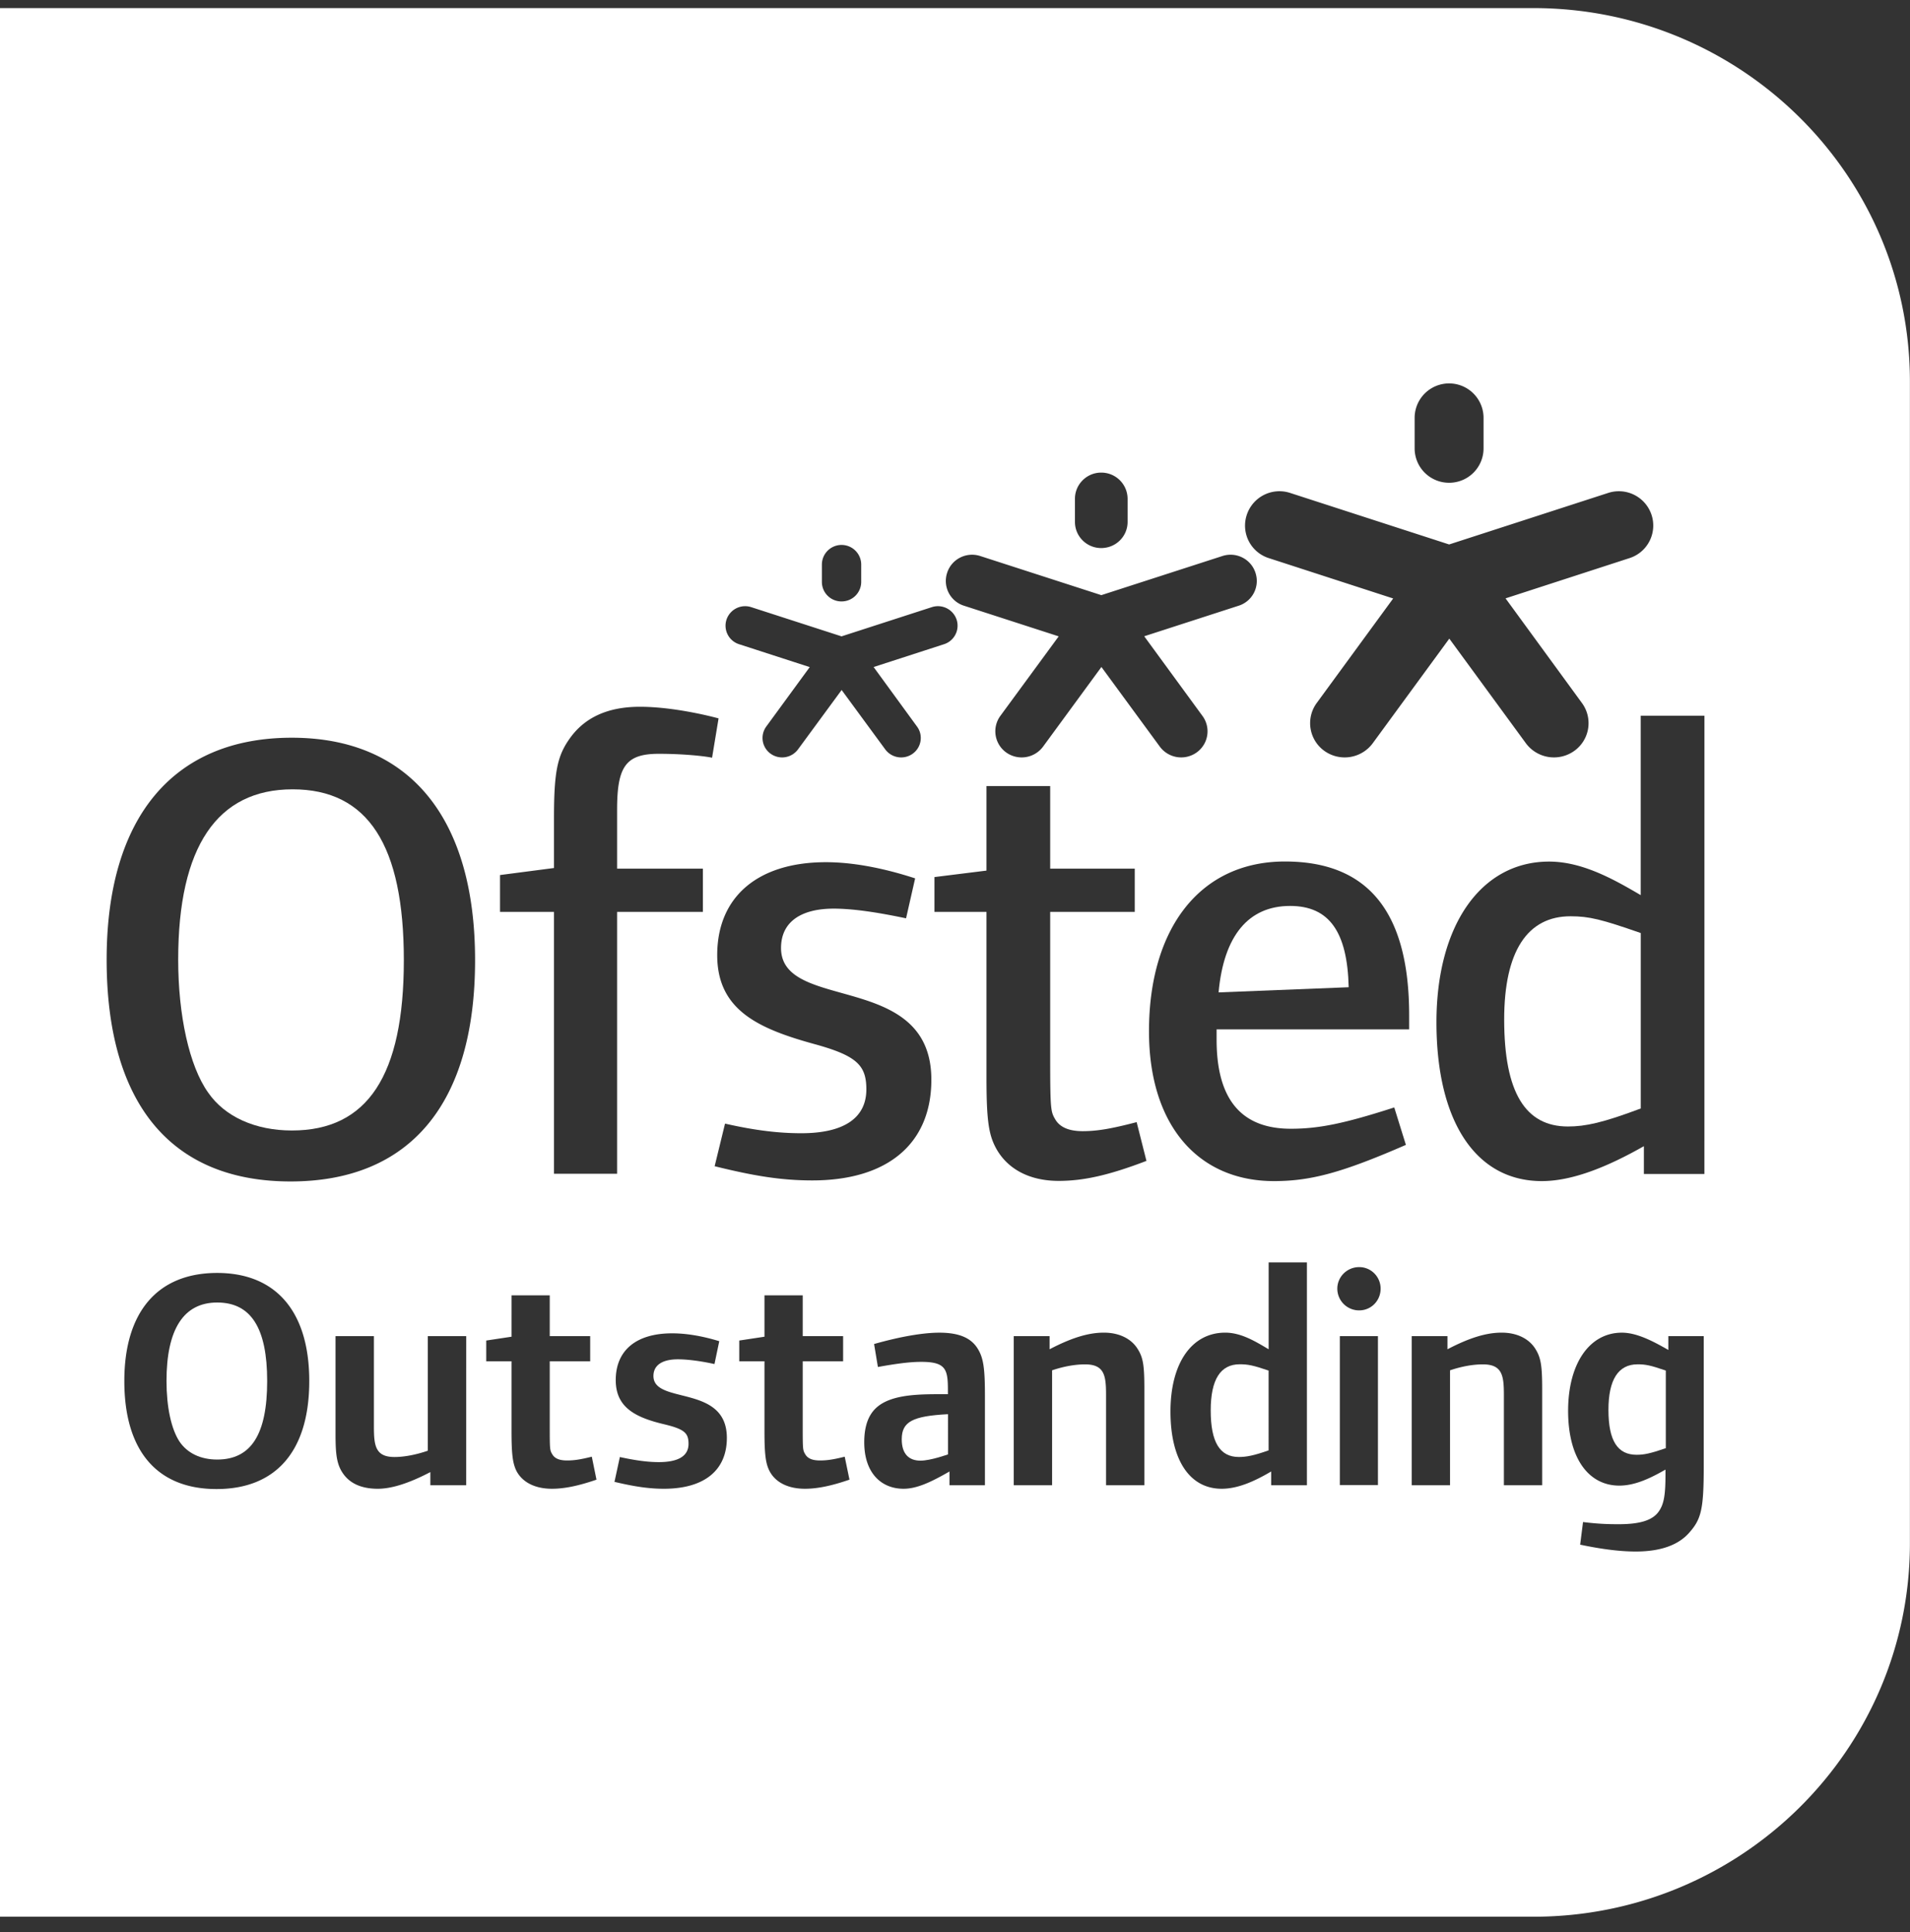 <svg xmlns="http://www.w3.org/2000/svg" width="85" height="86" viewBox="0 0 85 86"><rect x="0" y="0" width="85" height="86" fill="#333333" stroke="none"/><defs><clipPath id="fyhva"><path d="M0 86h85V0H0z"/></clipPath></defs><g><g><g><g><g/><g clip-path="url(#fyhva)"><path fill="#fff" d="M57.413 40.32c-1.852 0-2.953 1.322-3.183 3.848l5.79-.23c-.058-2.47-.87-3.618-2.607-3.618"/></g><g clip-path="url(#fyhva)"><path fill="#fff" d="M53.88 62.776c0 1.41.407 2.069 1.25 2.069.325 0 .652-.056 1.326-.294V61c-.69-.239-.93-.281-1.284-.281-.856 0-1.292.672-1.292 2.056"/></g><g clip-path="url(#fyhva)"><path fill="#fff" d="M40.13 64.058c0 .671.337.95.832.95.46 0 1.226-.279 1.226-.279V62.94c-1.58.083-2.058.335-2.058 1.118"/></g><g clip-path="url(#fyhva)"><path fill="#fff" d="M9.666 57.97c-1.493 0-2.256 1.186-2.256 3.493 0 1.16.211 2.138.578 2.696.352.519.942.8 1.678.8 1.508 0 2.224-1.119 2.224-3.496 0-2.35-.716-3.493-2.224-3.493"/></g><g clip-path="url(#fyhva)"><path fill="#fff" d="M13.022 35.13c-3.357 0-5.092 2.554-5.092 7.579 0 2.467.49 4.732 1.33 5.913.751 1.09 2.115 1.692 3.733 1.692 3.358 0 4.979-2.44 4.979-7.58 0-5.11-1.59-7.604-4.95-7.604"/></g><g clip-path="url(#fyhva)"><path fill="#fff" d="M71.58 62.747c0 1.384.411 2 1.256 2 .323 0 .609-.056 1.297-.294V61c-.677-.237-.904-.279-1.257-.279-.859 0-1.296.685-1.296 2.027"/></g><g clip-path="url(#fyhva)"><path fill="#fff" d="M66.94 45.373c0 3.27.956 4.763 2.838 4.763.78 0 1.562-.171 3.24-.802v-7.808c-1.736-.605-2.287-.746-3.127-.746-1.911 0-2.951 1.55-2.951 4.593"/></g><g clip-path="url(#fyhva)"><path fill="#fff" d="M75.85 52.249h-2.693v-1.237c-1.62.92-3.182 1.554-4.541 1.554-2.952 0-4.69-2.673-4.69-7.068 0-4.336 1.996-7.152 5.01-7.152 1.474 0 2.861.776 4.08 1.493v-7.985h2.835zm-.029 13.001c0 1.93-.112 2.363-.648 2.966-.478.545-1.265.836-2.377.836-.676 0-1.476-.095-2.475-.305l.128-1.007c.674.084 1.112.097 1.587.097.928 0 1.507-.166 1.786-.571.226-.323.296-.728.296-1.638v-.222c-.66.378-1.35.713-2.054.713-1.378 0-2.279-1.231-2.279-3.327s.943-3.48 2.393-3.48c.676 0 1.406.392 2.067.769v-.615h1.576zm-7.19.853h-1.704V62.08c0-.853-.071-1.357-.932-1.357-.425 0-.93.083-1.465.265v5.114h-1.706v-6.637h1.592v.586c.986-.516 1.735-.74 2.412-.74.675 0 1.21.265 1.495.714.248.393.308.739.308 1.803zm-5.92-20.289h-8.569v.46c0 2.728 1.162 3.962 3.302 3.962 1.243 0 2.372-.228 4.604-.948l.518 1.666c-2.835 1.235-4.227 1.612-5.872 1.612-3.363 0-5.561-2.473-5.561-6.665 0-4.571 2.26-7.559 6.05-7.559 3.676 0 5.528 2.217 5.528 6.84zm-3.197 11.54c0-.527.433-.96.973-.96.533 0 .954.433.954.96 0 .534-.42.966-.954.966a.968.968 0 0 1-.973-.966zm.112 2.112h1.696v6.627h-1.696zm-1.465 6.637H56.57v-.613c-.734.434-1.48.769-2.201.769-1.435 0-2.28-1.297-2.28-3.438 0-2.137.932-3.51 2.438-3.51.719 0 1.366.406 1.931.74v-3.868h1.703zm-13.856-15.04c-.319-.605-.404-1.292-.404-3.13v-7.348h-2.315v-1.55l2.315-.288v-3.762h2.835v3.676H50.5v1.924h-3.764v6.544c0 2.296.03 2.353.23 2.697.205.345.61.518 1.217.518.665 0 1.302-.116 2.401-.402l.436 1.725c-1.65.63-2.778.89-3.906.89-1.33 0-2.314-.55-2.81-1.495zm6.622 15.04h-1.705V62.08c0-.853-.07-1.357-.933-1.357-.424 0-.932.083-1.468.265v5.114h-1.708v-6.637h1.596v.586c.987-.516 1.736-.74 2.415-.74.677 0 1.214.265 1.497.714.253.393.306.739.306 1.803zm-7.095 0h-1.578v-.613c-.847.49-1.465.769-2.044.769-1 0-1.749-.712-1.749-2.07 0-.655.157-1.159.495-1.495.691-.686 2.1-.643 3.228-.643v-.18c0-.924-.086-1.26-1.185-1.26-.493 0-1.07.073-1.93.228l-.17-1.022c1.143-.325 2.172-.505 2.904-.505.86 0 1.394.224 1.692.687.268.42.337.867.337 2.124zm-9.584-.628c-.172-.334-.227-.739-.227-1.76v-3.13h-1.122v-.923l1.122-.17V57.65h1.702v1.816h1.798v1.12h-1.798v2.822c0 1.09 0 1.131.113 1.316.114.194.325.276.66.276.297 0 .58-.038 1.096-.168l.212 1.022c-.813.28-1.434.405-1.982.405-.746 0-1.309-.28-1.574-.784zm-6.902.477l.239-1.105c.703.153 1.241.226 1.734.226.886 0 1.322-.282 1.322-.812 0-.49-.183-.659-1.124-.882-1.284-.308-2.115-.767-2.115-1.955 0-1.33.915-2.083 2.51-2.083.605 0 1.308.109 2.097.35l-.213 1.018c-.308-.069-1.027-.211-1.63-.211-.68 0-1.086.252-1.086.743 0 1.286 3.267.349 3.267 2.754 0 1.454-1.015 2.264-2.805 2.264-.66 0-1.309-.097-2.196-.307zm-4.358-.477c-.168-.334-.224-.739-.224-1.76v-3.13h-1.125v-.923l1.125-.17V57.65h1.701v1.816h1.8v1.12h-1.8v2.822c0 1.09 0 1.131.113 1.316.113.194.325.276.66.276.298 0 .577-.038 1.099-.168l.208 1.022c-.812.28-1.434.405-1.98.405-.746 0-1.308-.28-1.577-.784zM4.746 42.709c0-6.345 2.978-9.876 8.24-9.876 5.233 0 8.156 3.56 8.156 9.902 0 6.377-2.889 9.847-8.212 9.847s-8.184-3.47-8.184-9.873zm16.001 23.394h-1.595v-.586c-.987.516-1.747.742-2.34.742-.75 0-1.246-.252-1.54-.67-.297-.42-.34-.894-.34-1.776v-4.347h1.708v4.01c0 .852.057 1.37.917 1.37.424 0 .947-.096 1.481-.28v-5.1h1.71zM5.533 61.465c0-3.092 1.495-4.811 4.13-4.811 2.621 0 4.1 1.72 4.1 4.811 0 3.101-1.466 4.807-4.127 4.807-2.65 0-4.103-1.706-4.103-4.807zm16.719-22.52l2.402-.313v-2.24c0-2.009.146-2.727.666-3.475.665-.973 1.71-1.461 3.156-1.461 1.448 0 3.067.398 3.502.517l-.289 1.75c-.26-.058-1.188-.174-2.375-.174-1.477 0-1.852.577-1.852 2.498v2.614h3.818v1.924h-3.818v11.654h-2.808V40.585h-2.402zm9.666 3.565c0-2.614 1.826-4.137 4.838-4.137 1.128 0 2.466.23 3.97.72l-.404 1.778c-.958-.2-2.205-.431-3.217-.431-1.477 0-2.347.603-2.347 1.752 0 2.874 6.69 1.006 6.69 5.862 0 2.842-1.939 4.482-5.298 4.482-1.392 0-2.608-.202-4.346-.632l.462-1.896c1.39.316 2.434.428 3.393.428 1.909 0 2.896-.686 2.896-1.95 0-1.062-.407-1.494-2.29-2.012-2.521-.691-4.347-1.522-4.347-3.964zm1.513-15.488l4.02 1.3 4.018-1.3a.876.876 0 0 1 1.103.557.866.866 0 0 1-.562 1.093l-3.132 1.015 1.93 2.647c.286.386.2.929-.19 1.21a.88.88 0 0 1-1.223-.192l-1.94-2.643-1.941 2.643a.878.878 0 0 1-1.222.191.862.862 0 0 1-.19-1.209l1.933-2.644-3.143-1.018a.865.865 0 0 1-.561-1.093.874.874 0 0 1 1.1-.557zm3.145-1.894a.874.874 0 1 1 1.75 0v.769a.87.87 0 0 1-.876.87.868.868 0 0 1-.874-.87zm7.049-.381l5.387 1.741 5.387-1.741c.612-.2 1.276.132 1.473.747a1.155 1.155 0 0 1-.748 1.464l-4.203 1.36 2.591 3.544a1.155 1.155 0 0 1-.258 1.627 1.183 1.183 0 0 1-1.638-.258l-2.6-3.546-2.598 3.546a1.184 1.184 0 0 1-1.64.258 1.161 1.161 0 0 1-.26-1.627l2.597-3.54-4.216-1.364a1.155 1.155 0 0 1-.749-1.464c.198-.615.861-.947 1.475-.747zm4.213-2.548c0-.641.523-1.165 1.168-1.165a1.17 1.17 0 0 1 1.175 1.165v1.03c0 .644-.522 1.163-1.175 1.163-.645 0-1.168-.52-1.168-1.164zm9.583-.258l7.07 2.291 7.07-2.291a1.532 1.532 0 0 1 1.938.977 1.522 1.522 0 0 1-.986 1.923l-5.512 1.79 3.4 4.658a1.515 1.515 0 0 1-.341 2.13 1.554 1.554 0 0 1-2.15-.334l-3.412-4.662-3.412 4.662a1.552 1.552 0 0 1-2.149.334 1.519 1.519 0 0 1-.34-2.13L62 26.636l-5.531-1.795a1.517 1.517 0 0 1-.985-1.923 1.53 1.53 0 0 1 1.937-.977zm5.534-3.343a1.533 1.533 0 1 1 3.067 0v1.356a1.53 1.53 0 0 1-1.538 1.532 1.53 1.53 0 0 1-1.529-1.532zM-.64.36v84.945l68.882.001c9.253 0 16.754-7.44 16.754-16.62V16.98c0-9.178-7.501-16.62-16.754-16.62z"/></g></g></g></g></g></svg>
